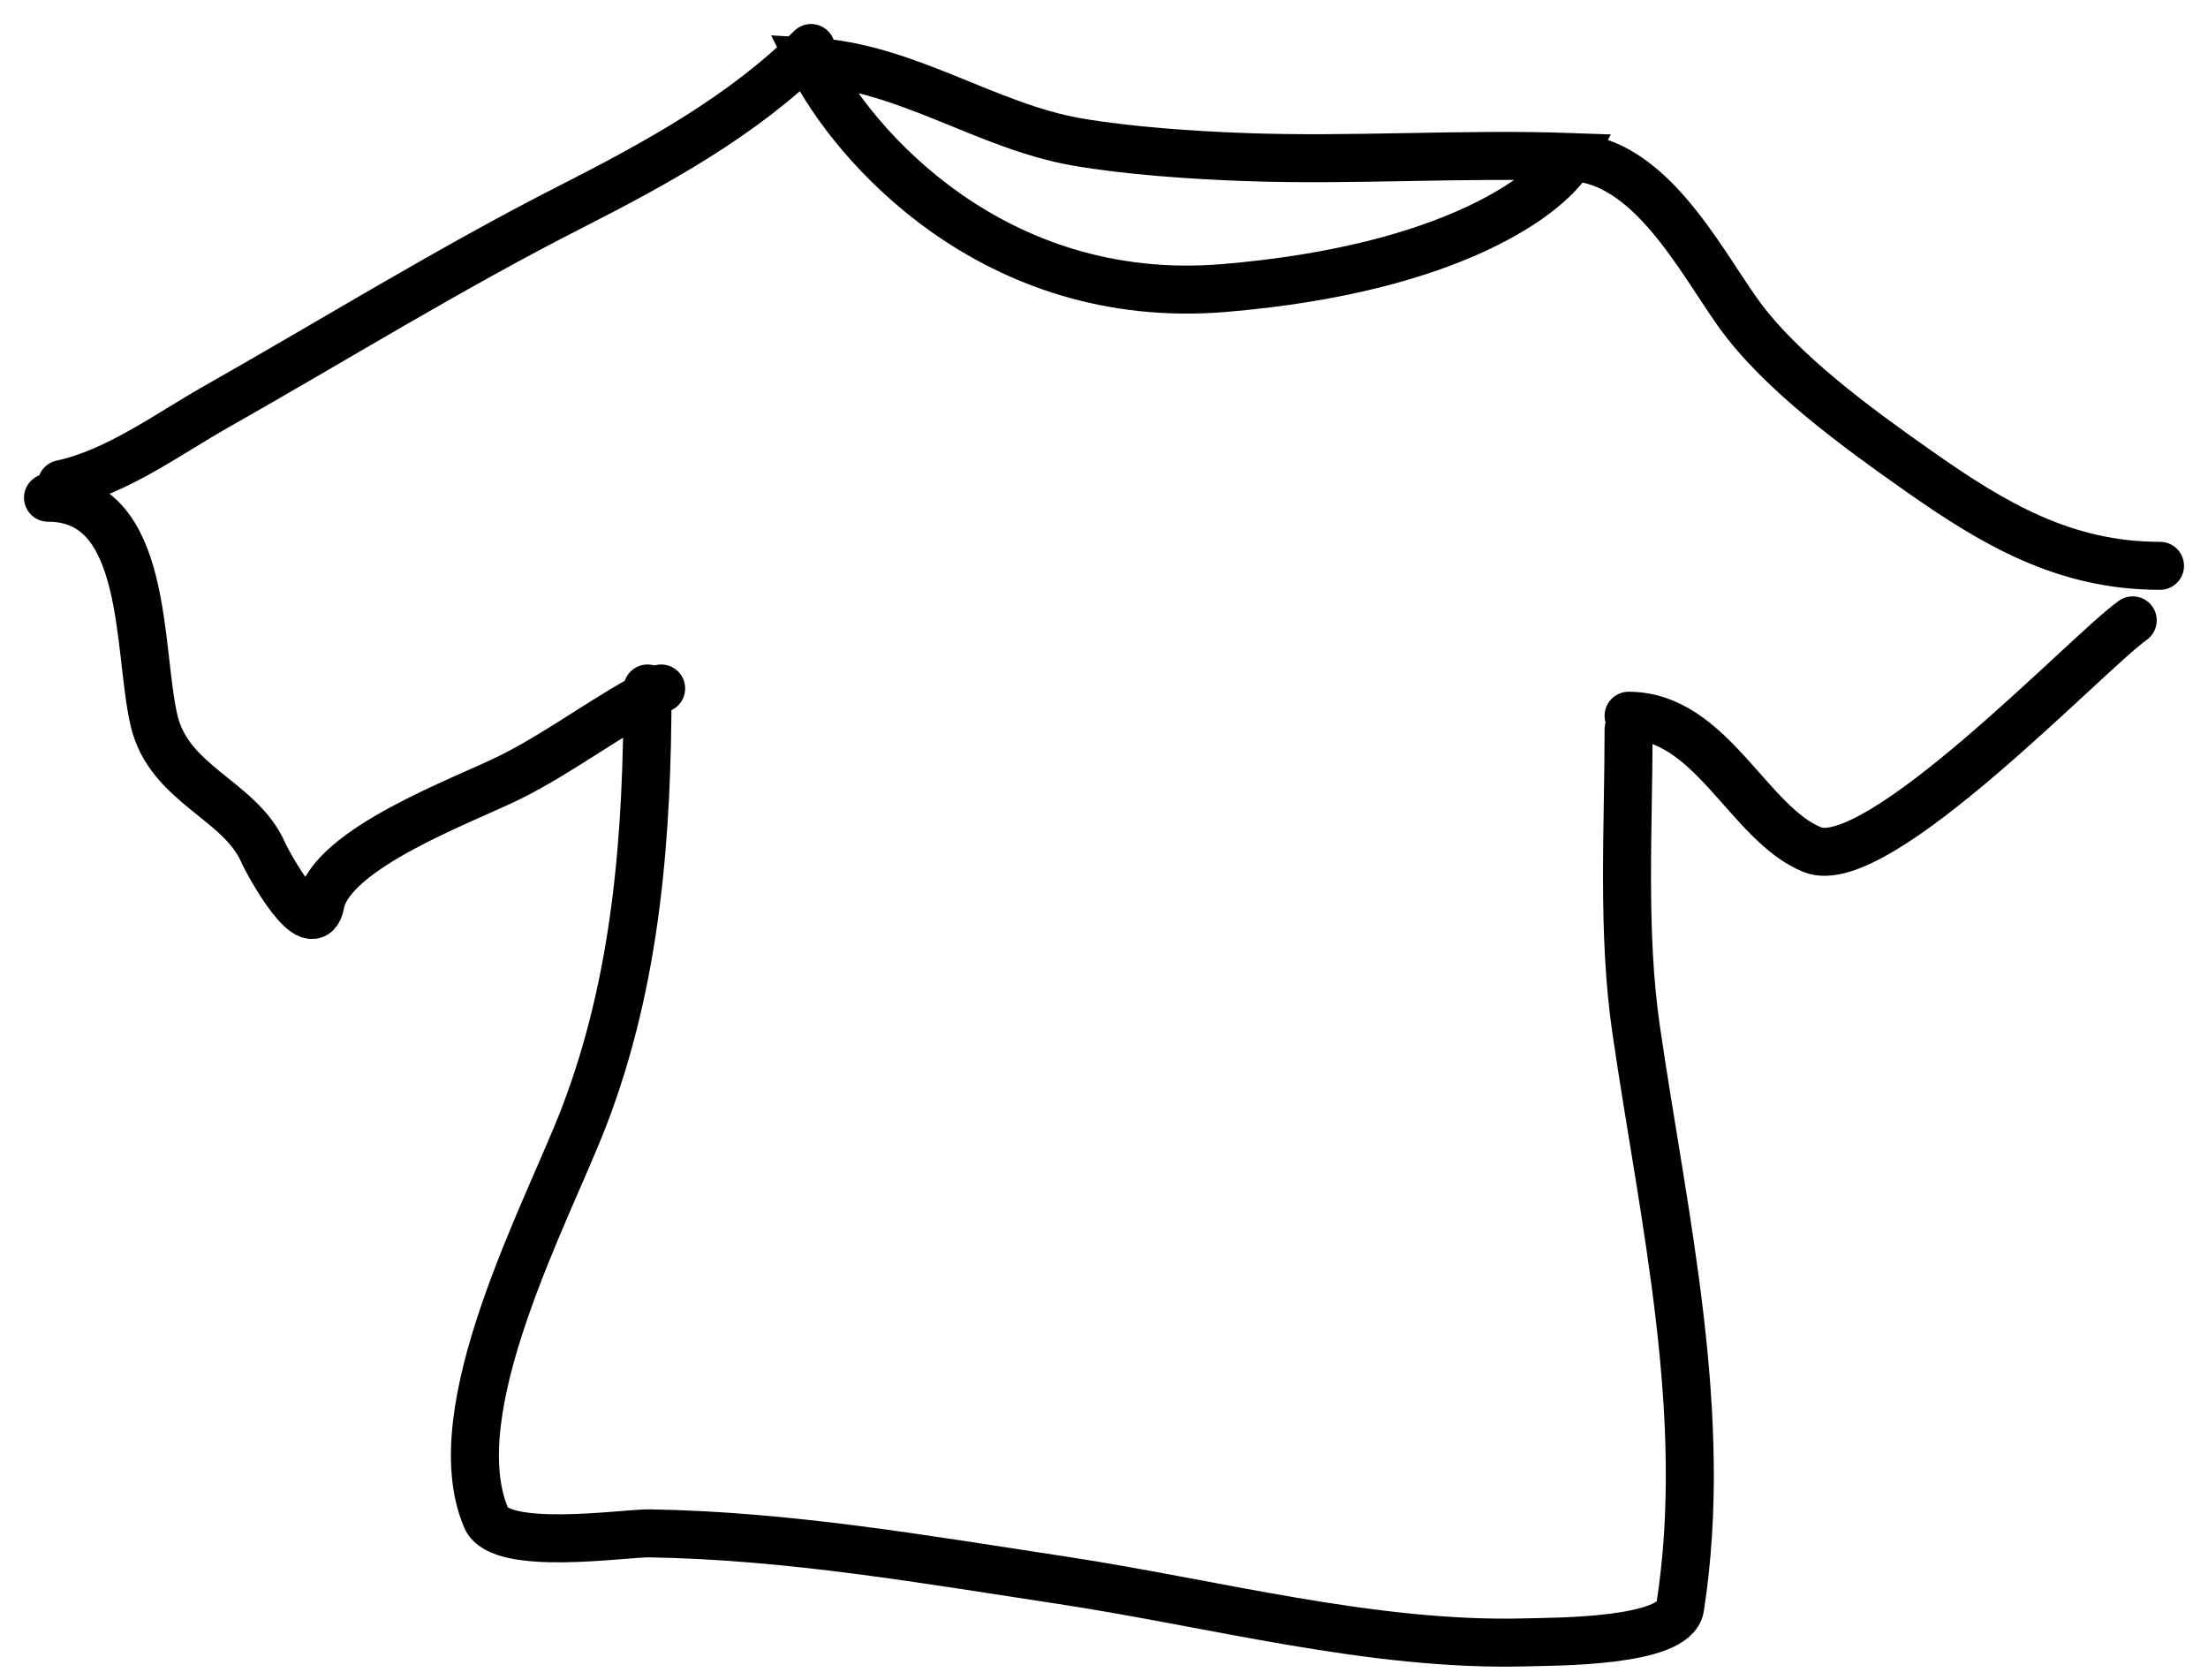 <?xml version="1.0" encoding="UTF-8"?> <svg xmlns="http://www.w3.org/2000/svg" width="46" height="35" viewBox="0 0 46 35" fill="none"> <path d="M1.284 10.084C2.429 9.839 3.503 9.04 4.501 8.475C6.95 7.089 9.374 5.588 11.882 4.312C13.648 3.413 15.48 2.417 16.897 1" stroke="black" stroke-linecap="round"></path> <path d="M32.73 3.271C30.462 3.19 28.185 3.355 25.918 3.271C24.844 3.232 23.5 3.141 22.432 2.956C20.544 2.627 18.878 1.394 16.897 1.284C17.765 3.023 20.7 6.4 25.5 6C30.3 5.6 32.32 4.014 32.73 3.271ZM32.73 3.271C34.356 3.329 35.392 5.365 36.2 6.504C37.082 7.747 38.701 8.919 39.953 9.8C41.53 10.91 43.005 11.787 45 11.787" stroke="black" stroke-linecap="round"></path> <path d="M1 10.368C3.112 10.368 2.86 13.508 3.208 15.005C3.52 16.346 4.993 16.655 5.479 17.749C5.596 18.013 6.514 19.671 6.677 18.821C6.899 17.667 9.682 16.664 10.636 16.188C11.725 15.643 12.677 14.891 13.774 14.342" stroke="black" stroke-linecap="round"></path> <path d="M44.432 12.923C43.488 13.592 39.112 18.242 37.761 17.701C36.431 17.169 35.649 14.91 33.929 14.91" stroke="black" stroke-linecap="round"></path> <path d="M13.49 14.342C13.49 17.373 13.267 20.404 12.166 23.268C11.401 25.256 9.169 29.381 10.131 31.626C10.432 32.329 13.028 31.934 13.522 31.942C16.441 31.989 19.256 32.484 22.133 32.92C25.275 33.396 28.59 34.299 31.784 34.213C32.401 34.196 34.888 34.212 35.002 33.487C35.627 29.487 34.66 25.384 34.087 21.454C33.789 19.412 33.929 17.257 33.929 15.193" stroke="black" stroke-linecap="round"></path> </svg> 